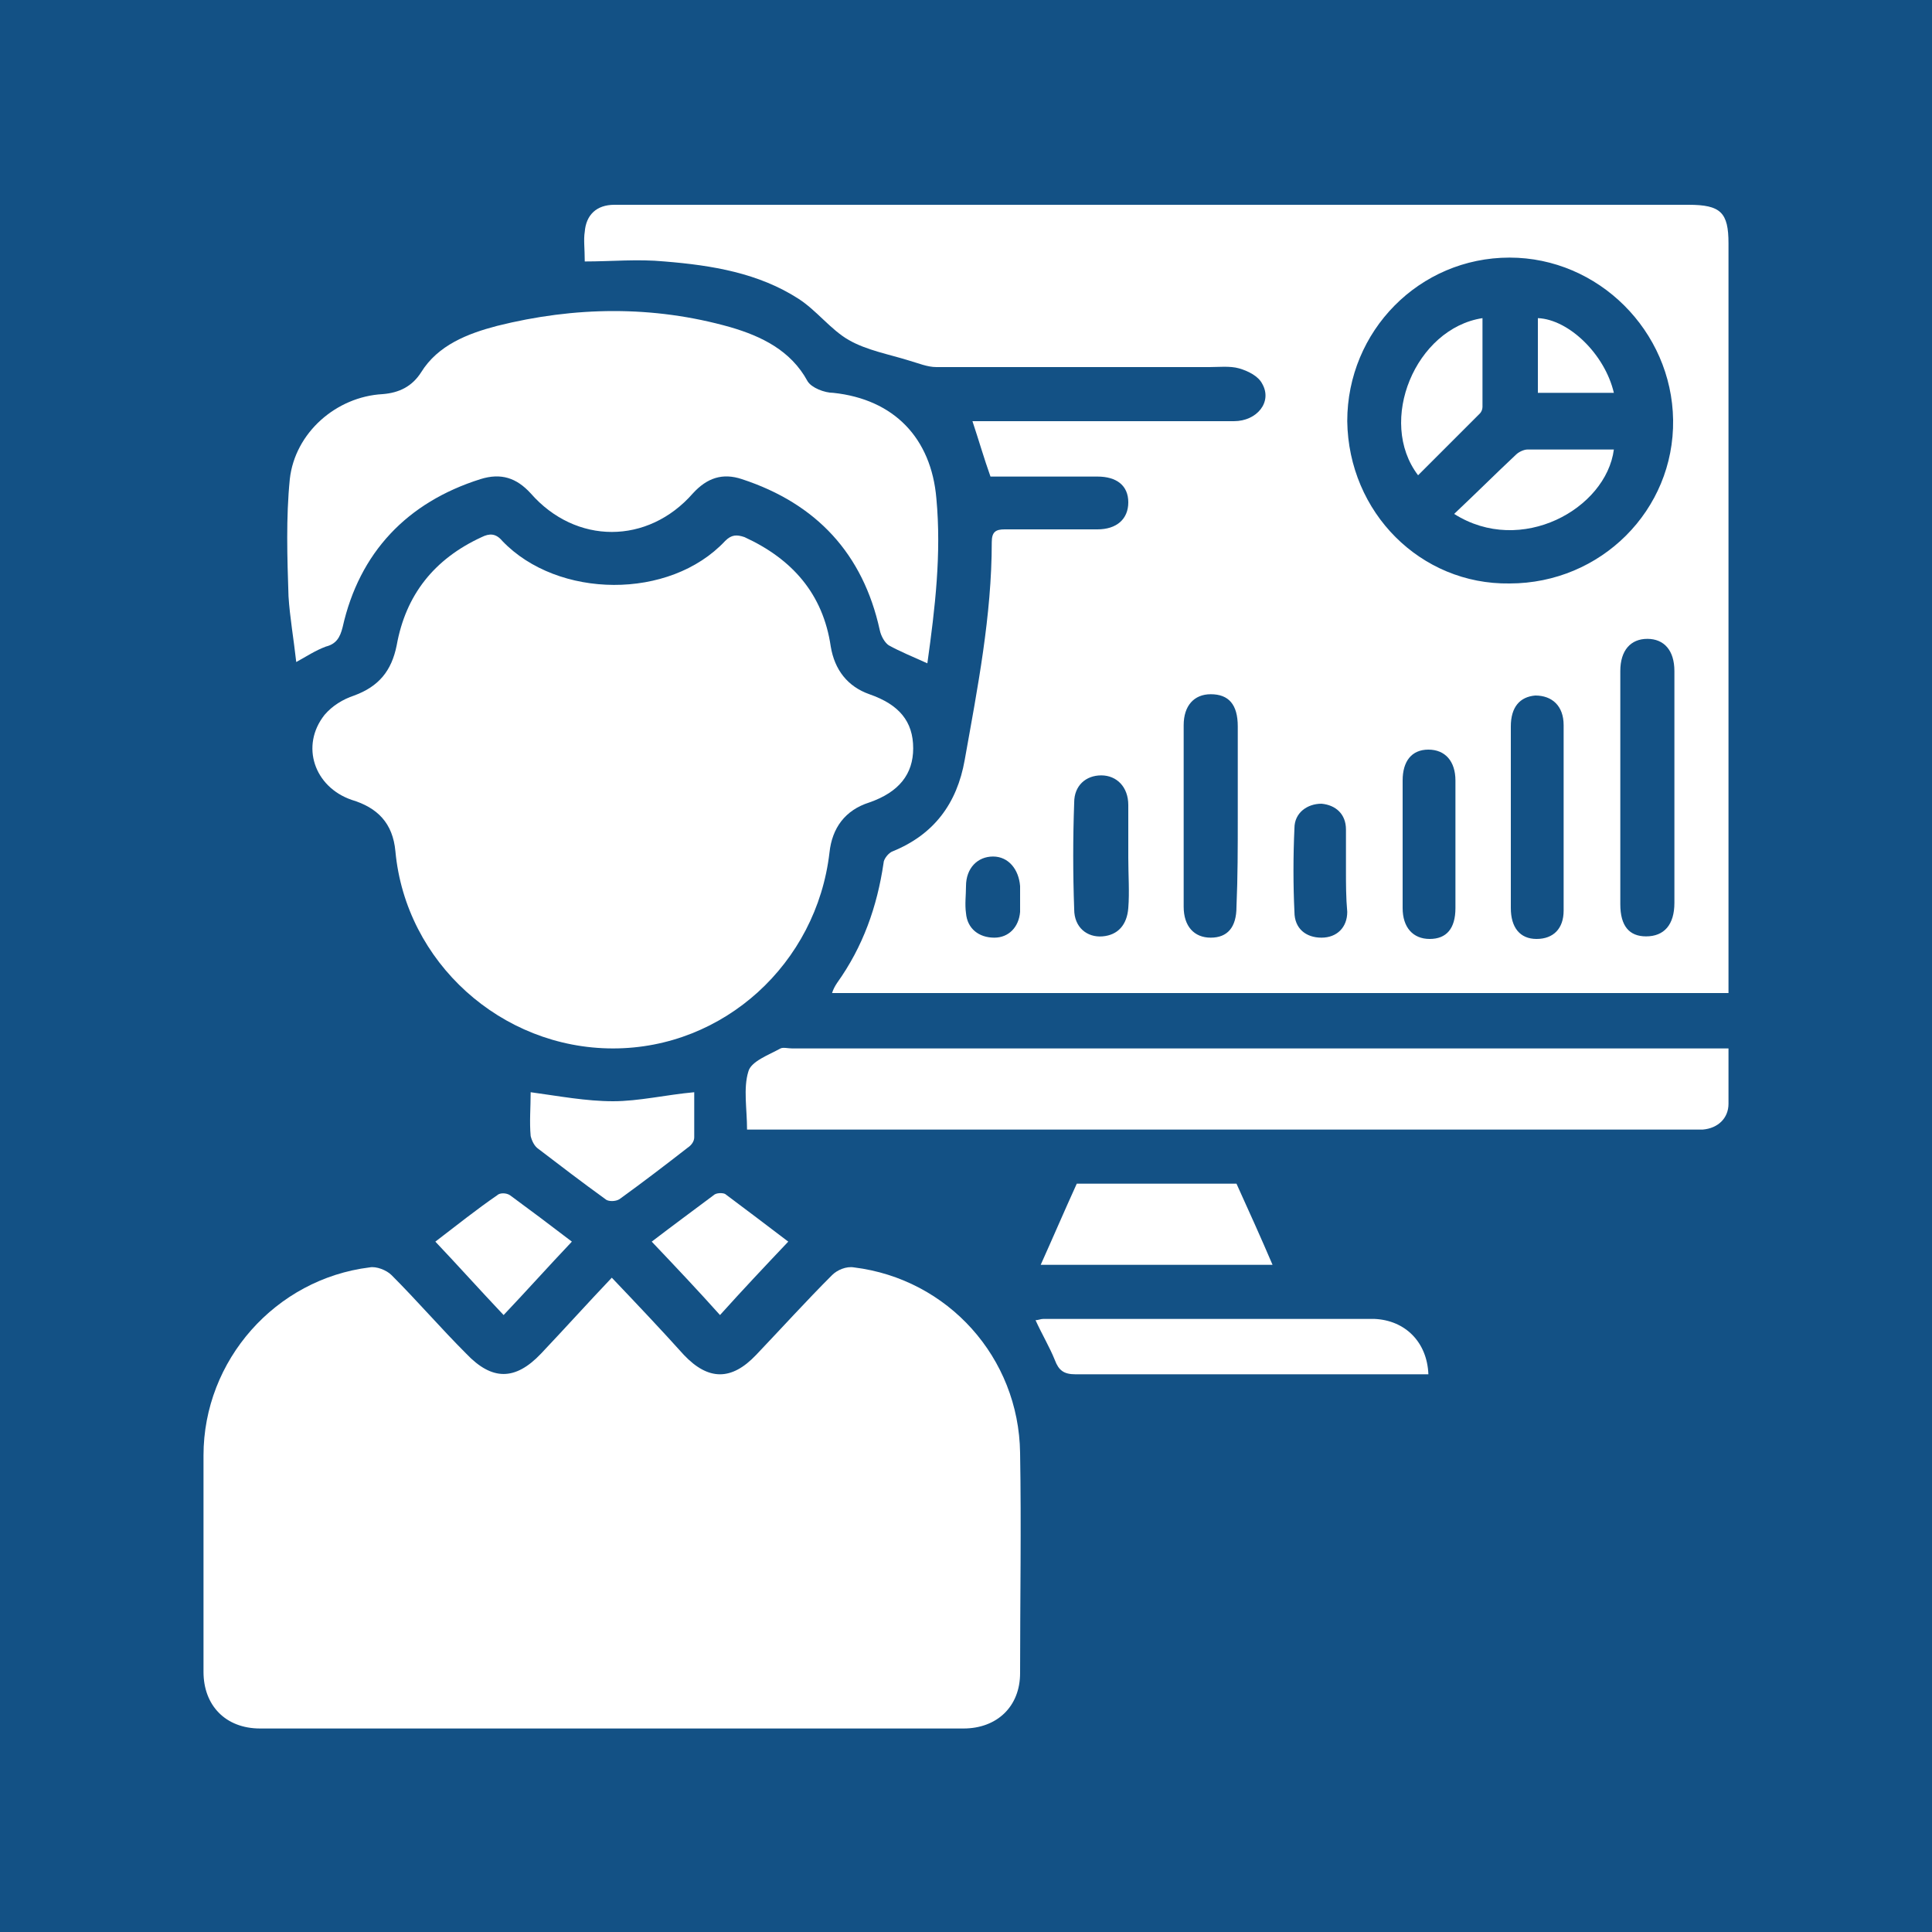 <?xml version="1.0" encoding="utf-8"?>
<!-- Generator: Adobe Illustrator 25.4.1, SVG Export Plug-In . SVG Version: 6.00 Build 0)  -->
<svg version="1.1" id="Layer_1" xmlns="http://www.w3.org/2000/svg" xmlns:xlink="http://www.w3.org/1999/xlink" x="0px" y="0px"
	 viewBox="0 0 150 150" style="enable-background:new 0 0 150 150;" xml:space="preserve">
<style type="text/css">
	.st0{fill:#135185;}
	.st1{fill:#FFFFFF;}
</style>
<rect class="st0" width="150" height="150"/>
<g>
	<path class="st1" d="M45.4,20.3c0-1-0.1-1.7,0-2.3c0.1-1.3,0.9-2.1,2.3-2.1c0.4,0,0.7,0,1.1,0c27.4,0,54.9,0,82.3,0
		c2.5,0,3.1,0.6,3.1,3c0,18.9,0,37.9,0,56.8c0,0.4,0,0.9,0,1.4H64.6c0.1-0.3,0.2-0.5,0.4-0.8c2-2.8,3.1-5.9,3.6-9.3
		c0-0.3,0.4-0.8,0.7-0.9c3.2-1.3,5-3.7,5.6-7.1c1-5.6,2.1-11.2,2.1-16.9c0-0.8,0.3-1,1-1c2.4,0,4.8,0,7.2,0c1.5,0,2.4-0.8,2.4-2.1
		c0-1.3-0.9-2-2.4-2c-2.8,0-5.5,0-8.3,0c-0.5-1.4-0.9-2.8-1.4-4.3c0.5,0,1,0,1.4,0c6.3,0,12.6,0,18.9,0c1.8,0,3-1.5,2.2-2.9
		c-0.3-0.6-1.1-1-1.8-1.2c-0.7-0.2-1.6-0.1-2.3-0.1c-7.1,0-14.1,0-21.2,0c-0.7,0-1.4-0.3-2.1-0.5c-1.6-0.5-3.3-0.8-4.7-1.6
		c-1.4-0.8-2.5-2.3-3.9-3.2c-3.1-2-6.7-2.6-10.4-2.9C49.5,20.1,47.5,20.3,45.4,20.3L45.4,20.3z M117.2,45.3
		c7.1,0,12.8-5.7,12.7-12.7c-0.1-6.9-5.8-12.6-12.7-12.6c-7,0-12.6,5.7-12.6,12.7C104.7,39.8,110.3,45.4,117.2,45.3L117.2,45.3z
		 M125.8,61.2c0,3,0,6,0,9c0,1.7,0.7,2.5,2,2.5c1.4,0,2.2-0.9,2.2-2.6c0-6,0-12,0-18c0-1.6-0.8-2.5-2.1-2.5c-1.3,0-2.1,0.9-2.1,2.5
		C125.8,55.2,125.8,58.2,125.8,61.2L125.8,61.2z M96.1,63.5c0-2.4,0-4.7,0-7.1c0-1.7-0.7-2.5-2.1-2.5c-1.3,0-2.1,0.9-2.1,2.4
		c0,4.7,0,9.4,0,14.1c0,1.5,0.8,2.4,2.1,2.4c1.3,0,2-0.8,2-2.4C96.1,68.1,96.1,65.8,96.1,63.5L96.1,63.5z M117.3,63.4
		c0,2.4,0,4.7,0,7.1c0,1.5,0.7,2.4,2,2.4c1.3,0,2.1-0.8,2.1-2.2c0-4.8,0-9.6,0-14.4c0-1.5-0.9-2.3-2.2-2.3c-1.2,0.1-1.9,0.9-1.9,2.4
		C117.3,58.7,117.3,61,117.3,63.4L117.3,63.4z M113,65.5c0-1.6,0-3.3,0-4.9c0-1.5-0.8-2.4-2.1-2.4c-1.3,0-2,0.9-2,2.4
		c0,3.3,0,6.6,0,9.9c0,1.5,0.8,2.4,2.1,2.4c1.3,0,2-0.8,2-2.4C113,68.8,113,67.1,113,65.5L113,65.5z M87.6,66.6c0-1.4,0-2.7,0-4.1
		c0-1.4-0.9-2.3-2.1-2.3c-1.2,0-2.1,0.8-2.1,2.1c-0.1,2.8-0.1,5.5,0,8.3c0,1.4,1,2.2,2.2,2.1c1.2-0.1,1.9-0.9,2-2.2
		C87.7,69.3,87.6,67.9,87.6,66.6L87.6,66.6z M104.5,67.6c0-1.1,0-2.1,0-3.2c0-1.2-0.8-1.9-1.9-2c-1.1,0-2.1,0.7-2.1,1.9
		c-0.1,2.2-0.1,4.4,0,6.5c0,1.3,0.9,2,2.1,2c1.2,0,2-0.8,2-2C104.5,69.7,104.5,68.6,104.5,67.6L104.5,67.6z M79.2,69.7L79.2,69.7
		c0-0.3,0-0.6,0-0.9c-0.1-1.3-0.9-2.3-2.1-2.3c-1.2,0-2.1,0.9-2.1,2.3c0,0.7-0.1,1.4,0,2.1c0.1,1.2,1,1.9,2.2,1.9c1.1,0,1.9-0.8,2-2
		C79.2,70.5,79.2,70.1,79.2,69.7L79.2,69.7z"/>
	<path class="st1" d="M47.5,99.2c2,2.1,3.8,4,5.6,6c1.9,2,3.7,2,5.6,0c2-2.1,3.9-4.2,5.9-6.2c0.4-0.4,1.1-0.7,1.7-0.6
		c7.3,0.9,12.8,7,12.9,14.4c0.1,5.7,0,11.4,0,17.1c0,2.6-1.8,4.3-4.4,4.3c-18.2,0-36.4,0-54.6,0c-2.7,0-4.4-1.8-4.4-4.4
		c0-5.6,0-11.2,0-16.8c0-7.4,5.6-13.7,12.9-14.6c0.5-0.1,1.3,0.2,1.7,0.6c2,2,3.8,4.1,5.8,6.1c2,2.1,3.8,2.1,5.8,0
		C43.8,103.2,45.6,101.2,47.5,99.2L47.5,99.2z"/>
	<path class="st1" d="M47.6,81.4c-8.7,0-16.1-6.7-16.9-15.3c-0.2-2.2-1.4-3.4-3.4-4c-2.9-1-4-4.2-2.1-6.6c0.6-0.7,1.4-1.2,2.3-1.5
		c1.9-0.7,2.9-1.9,3.3-3.9c0.7-3.9,2.9-6.7,6.6-8.4c0.6-0.3,1.1-0.3,1.6,0.3c4.3,4.5,13,4.6,17.3,0c0.5-0.5,0.9-0.5,1.5-0.3
		c3.7,1.7,6.1,4.4,6.7,8.5c0.3,1.8,1.3,3.1,3,3.7c2.3,0.8,3.4,2.1,3.4,4.2c0,2-1.1,3.4-3.4,4.2c-1.9,0.6-2.9,2-3.1,3.9
		C63.4,74.8,56.2,81.4,47.6,81.4L47.6,81.4z"/>
	<path class="st1" d="M72,51.5c-1.1-0.5-2.1-0.9-3-1.4c-0.3-0.2-0.6-0.7-0.7-1.2C67,43,63.4,39.1,57.6,37.2
		c-1.5-0.5-2.7-0.1-3.8,1.1c-3.5,4-9.1,4-12.6,0c-1.1-1.2-2.3-1.6-3.9-1.1c-5.7,1.8-9.4,5.7-10.7,11.5c-0.2,0.8-0.5,1.3-1.3,1.5
		c-0.8,0.3-1.4,0.7-2.3,1.2c-0.2-1.8-0.5-3.5-0.6-5.1c-0.1-3-0.2-6.1,0.1-9.1c0.4-3.6,3.6-6.4,7.2-6.6c1.3-0.1,2.3-0.6,3-1.7
		c1.3-2.1,3.6-3,5.9-3.6c6-1.5,12.1-1.6,18.1,0.1c2.4,0.7,4.7,1.8,6,4.2c0.3,0.5,1.3,0.9,2,0.9c4.7,0.5,7.6,3.5,8,8.2
		C73.1,43,72.6,47.2,72,51.5L72,51.5z"/>
	<path class="st1" d="M134.2,81.3c0,1.6,0,3,0,4.4c0,1.1-0.8,1.9-2,2c-0.4,0-0.9,0-1.4,0c-23.7,0-47.4,0-71.1,0h-1.7
		c0-1.6-0.3-3.2,0.1-4.5c0.2-0.8,1.6-1.3,2.5-1.8c0.2-0.1,0.6,0,0.9,0c23.7,0,47.4,0,71.1,0H134.2z"/>
	<path class="st1" d="M110.9,106.7h-2c-8.5,0-16.9,0-25.4,0c-0.9,0-1.3-0.3-1.6-1.1c-0.4-1-1-2-1.5-3.1c0.2,0,0.4-0.1,0.6-0.1
		c8.6,0,17.2,0,25.7,0C109.1,102.5,110.8,104.2,110.9,106.7L110.9,106.7z"/>
	<path class="st1" d="M96,91.9c1,2.2,1.9,4.2,2.8,6.3H80.8c0.9-2,1.8-4.1,2.8-6.3H96L96,91.9z"/>
	<path class="st1" d="M53.9,84.8c0,1.1,0,2.3,0,3.5c0,0.3-0.2,0.6-0.5,0.8c-1.8,1.4-3.5,2.7-5.3,4c-0.3,0.2-0.9,0.2-1.1,0
		c-1.8-1.3-3.5-2.6-5.2-3.9c-0.3-0.2-0.5-0.6-0.6-1c-0.1-1.1,0-2.2,0-3.4c2.2,0.3,4.3,0.7,6.4,0.7C49.6,85.5,51.7,85,53.9,84.8
		L53.9,84.8z"/>
	<path class="st1" d="M44.4,96.4c-1.8,1.9-3.5,3.8-5.3,5.7c-1.8-1.9-3.5-3.8-5.3-5.7c1.7-1.3,3.2-2.5,4.8-3.6c0.2-0.2,0.7-0.2,1,0
		C41.1,93.9,42.7,95.1,44.4,96.4L44.4,96.4z"/>
	<path class="st1" d="M50.6,96.4c1.7-1.3,3.2-2.4,4.8-3.6c0.2-0.2,0.7-0.2,0.9-0.1c1.6,1.2,3.2,2.4,4.9,3.7
		c-1.8,1.9-3.5,3.7-5.3,5.7C54.2,100.2,52.5,98.4,50.6,96.4z"/>
	<path class="st1" d="M115.1,24.7c0,2.3,0,4.6,0,6.9c0,0.2-0.1,0.4-0.2,0.5c-1.6,1.6-3.2,3.2-4.8,4.8
		C106.9,32.7,109.9,25.5,115.1,24.7L115.1,24.7z"/>
	<path class="st1" d="M112.9,39.9c1.7-1.6,3.2-3.1,4.8-4.6c0.2-0.2,0.6-0.4,0.9-0.4c2.2,0,4.4,0,6.7,0
		C124.7,39.5,118.1,43.2,112.9,39.9L112.9,39.9z"/>
	<path class="st1" d="M119.4,30.5v-5.8c2.4,0.1,5.2,2.8,5.9,5.8H119.4z"/>
</g>
</svg>
